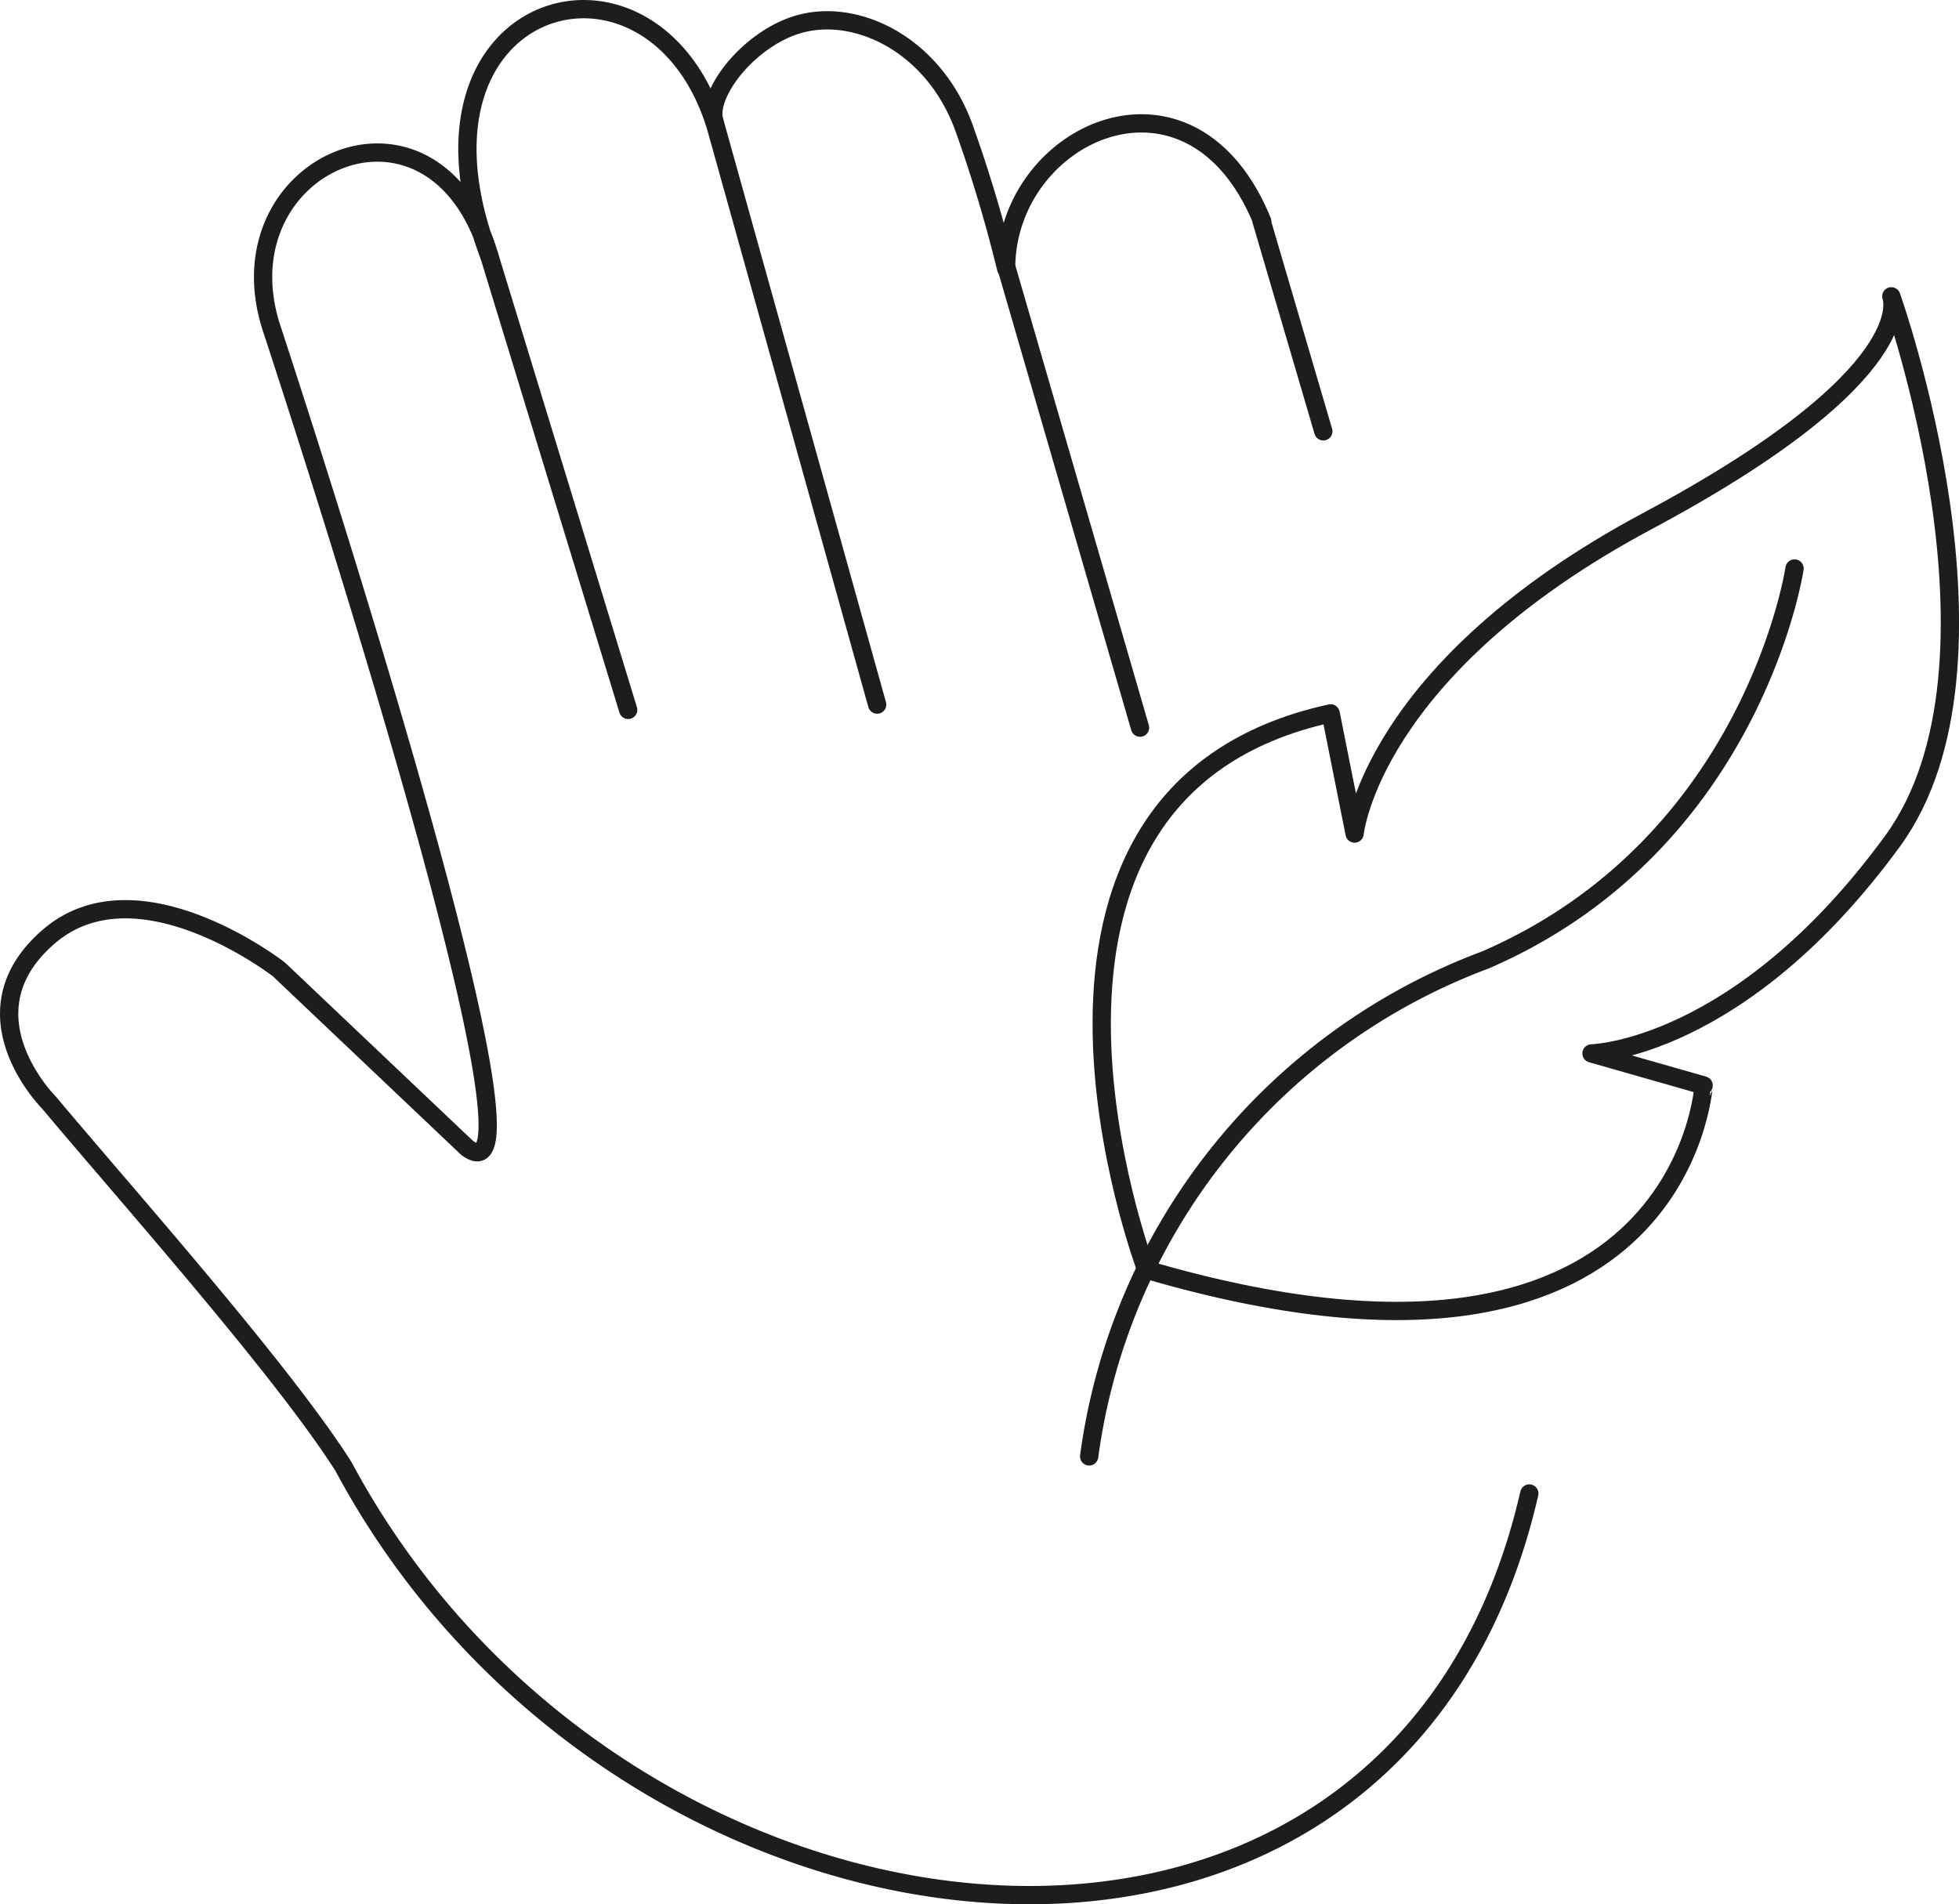 <svg xmlns="http://www.w3.org/2000/svg" viewBox="0 0 107.09 104.11"><defs><style>.cls-1{fill:none;stroke:#1d1d1b;stroke-linecap:round;stroke-linejoin:round;}</style></defs><g id="Capa_2" data-name="Capa 2"><g id="Capa_1-2" data-name="Capa 1"><path class="cls-1" d="M62.66,69.41S52.81,43.35,72.74,39l1.31,6.57s.88-9,16-17.08S103.39,16.2,103.39,16.2s7.16,20.07.07,29.78C95.1,57.43,87,57.59,87,57.59l6.13,1.75S92,78,62.66,69.41Z"/><path class="cls-1" d="M59.54,79.62A33.78,33.78,0,0,1,81.2,52.48c14.66-6.34,16.9-21.4,16.9-21.4"/><path class="cls-1" d="M83.6,81.65C76.29,113.57,34,108.6,18.78,80.18c-3.36-5.3-12-15-16.11-19.91,0,0-4.88-4.87,0-9.07S15.25,53,15.25,53l10.28,9.75C31,66.85,14.84,17.92,14.84,17.92c-2.91-9,8.9-14.2,11.91-3.93C21.4-.07,35.5-4.2,39.06,6.69c-.52-1.6,2.06-4.78,4.85-5.43,3.14-.74,7.2,1.3,8.8,5.76A77.51,77.51,0,0,1,55,14.67C55,7.26,65.1,2.55,69,12.1"/><line class="cls-1" x1="26.75" y1="13.99" x2="34.34" y2="38.81"/><line class="cls-1" x1="39.04" y1="6.59" x2="47.95" y2="38.52"/><line class="cls-1" x1="55.03" y1="14.67" x2="62.32" y2="39.78"/><line class="cls-1" x1="68.97" y1="12.1" x2="72.34" y2="23.58"/></g></g></svg>